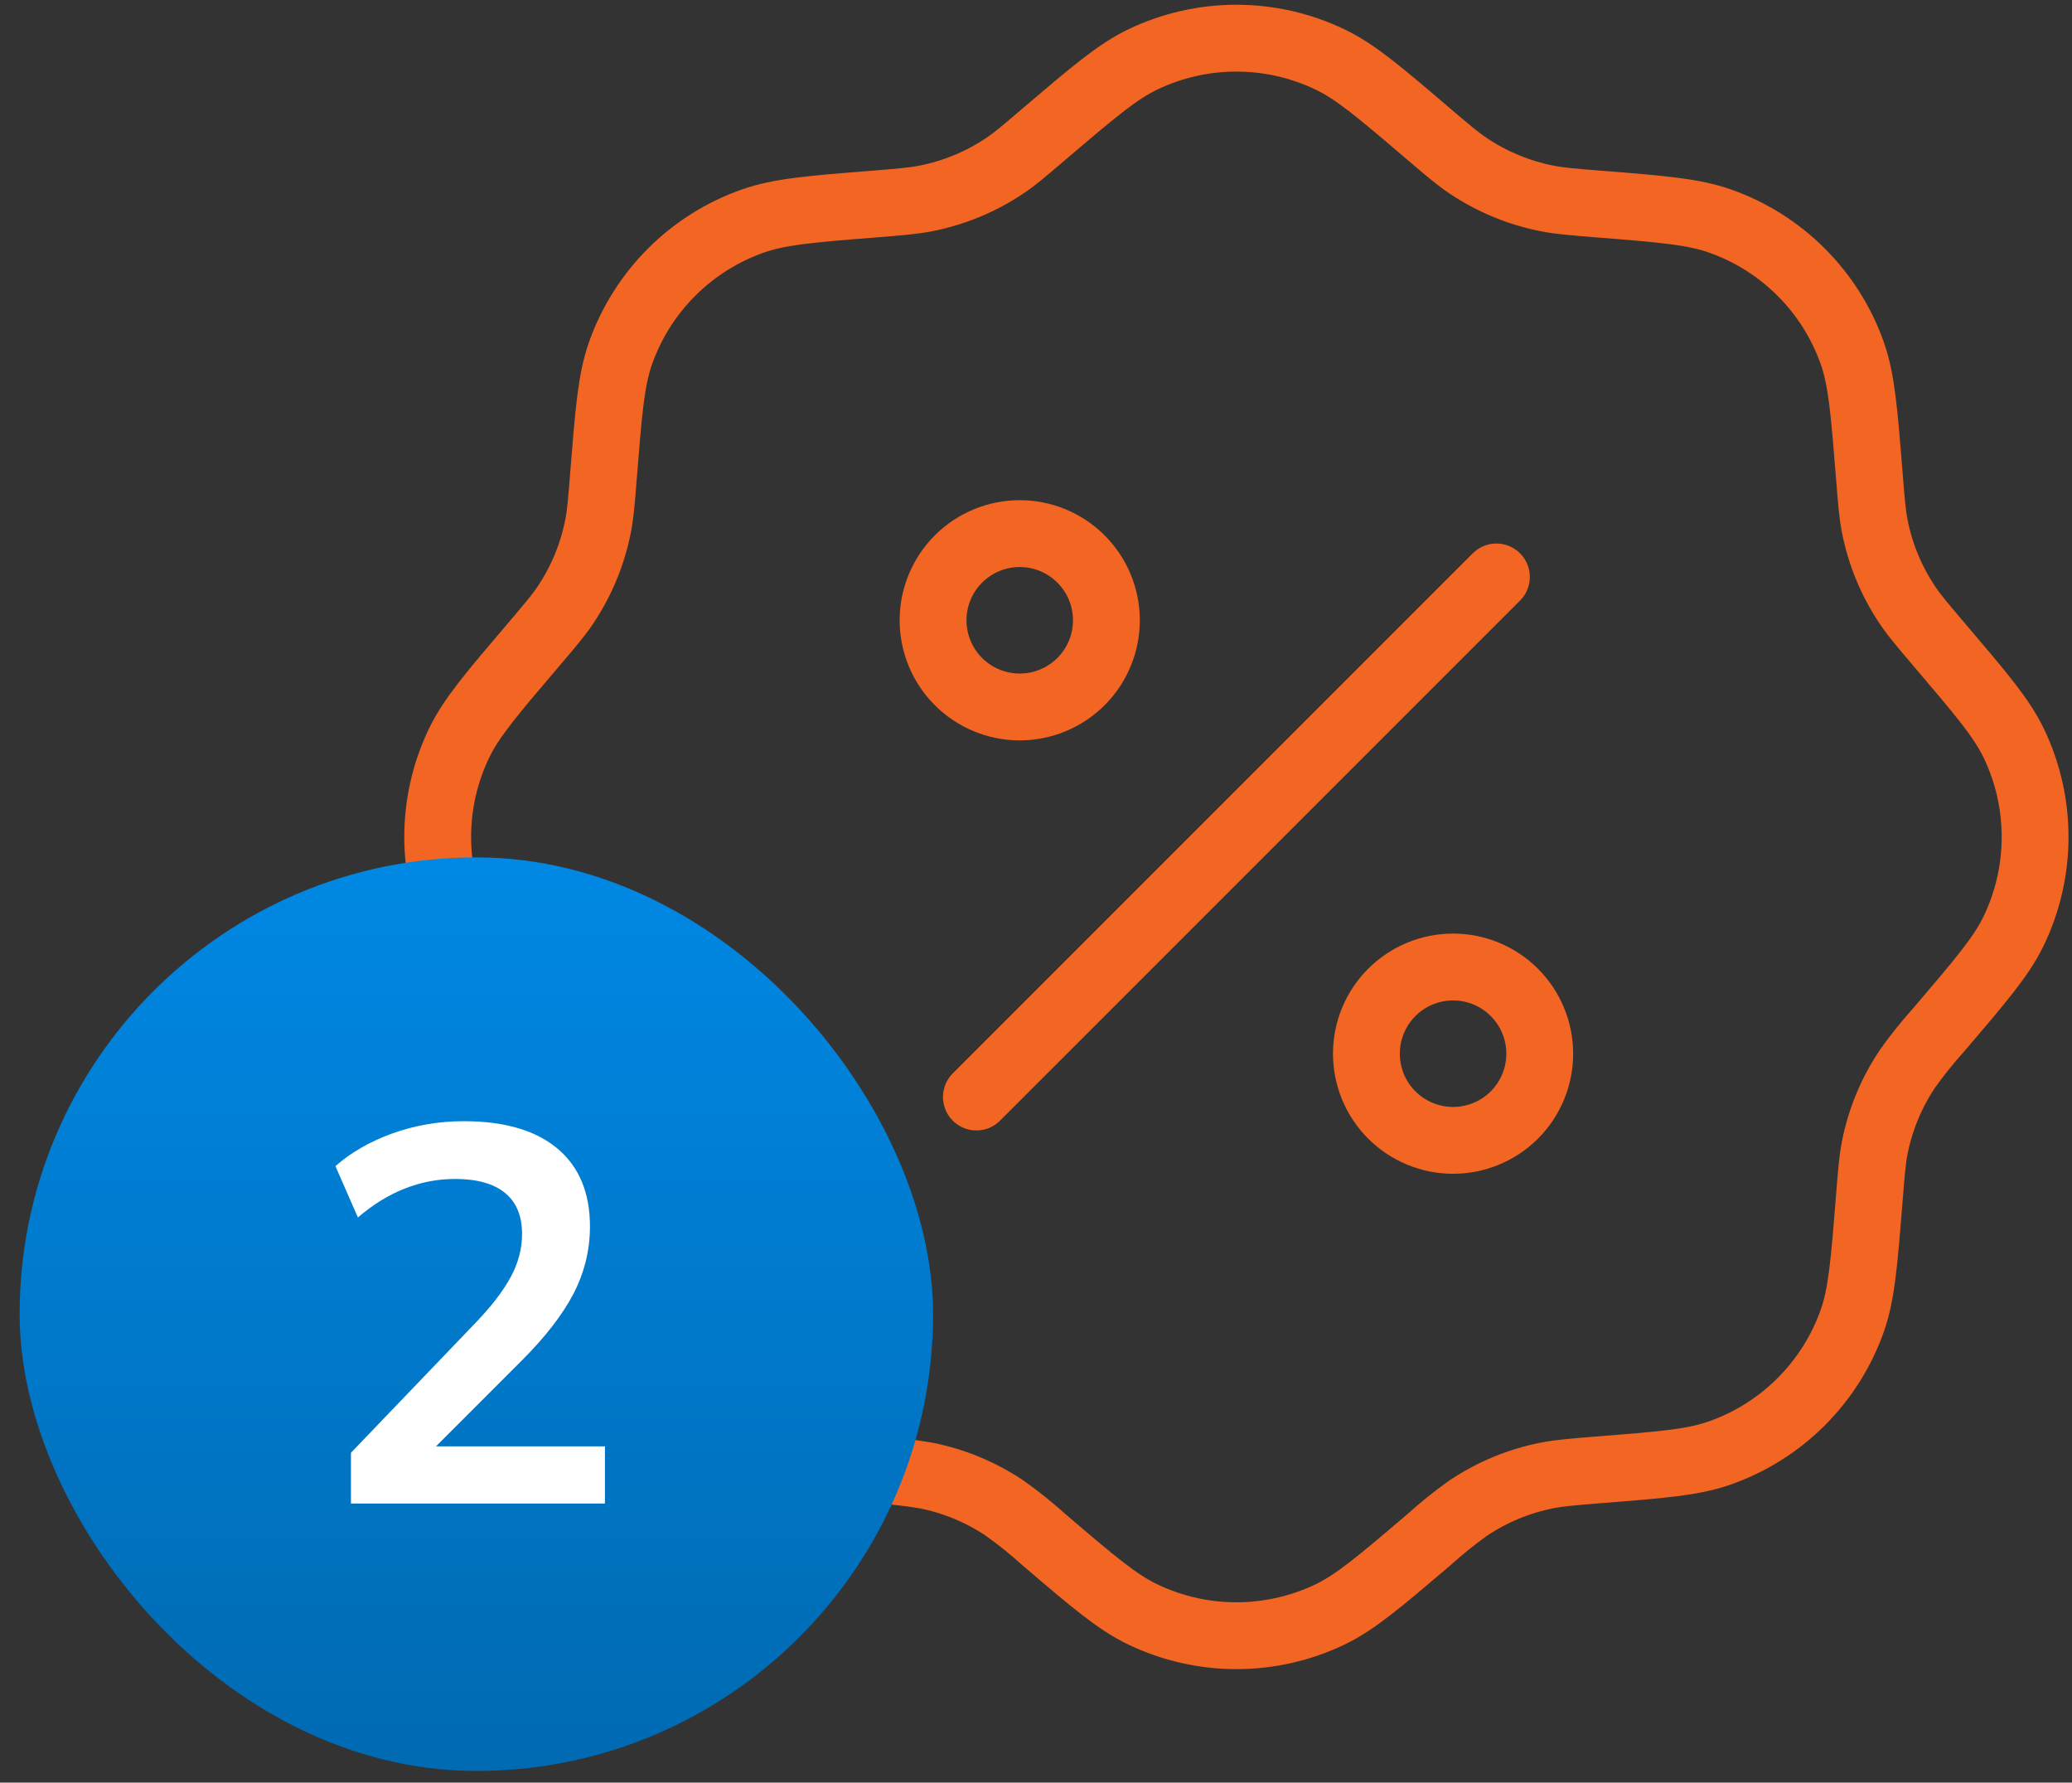 <svg width="93" height="80" viewBox="0 0 93 80" fill="none" xmlns="http://www.w3.org/2000/svg">
<rect x="0" y="0" width="93" height="80" fill="#333333" stroke="none"/>
<path d="M46.863 6.014C49.057 4.147 50.154 3.213 51.298 2.665C52.608 2.038 54.041 1.713 55.493 1.713C56.945 1.713 58.379 2.038 59.688 2.665C60.836 3.209 61.933 4.143 64.123 6.014C64.998 6.761 65.434 7.131 65.901 7.442C66.97 8.158 68.17 8.655 69.433 8.904C69.981 9.013 70.553 9.06 71.697 9.153C74.572 9.379 76.007 9.496 77.205 9.92C78.574 10.403 79.817 11.186 80.843 12.212C81.87 13.238 82.654 14.48 83.138 15.848C83.561 17.05 83.674 18.486 83.904 21.357C83.993 22.5 84.04 23.072 84.149 23.624C84.398 24.885 84.896 26.087 85.612 27.153C85.923 27.619 86.296 28.055 87.039 28.93C88.906 31.124 89.844 32.221 90.392 33.365C91.019 34.675 91.344 36.108 91.344 37.56C91.344 39.012 91.019 40.446 90.392 41.756C89.848 42.9 88.91 43.996 87.039 46.19C86.529 46.755 86.052 47.348 85.612 47.968C84.896 49.036 84.398 50.235 84.149 51.496C84.04 52.049 83.993 52.621 83.904 53.764C83.674 56.635 83.561 58.075 83.138 59.273C82.654 60.641 81.87 61.883 80.843 62.909C79.817 63.935 78.574 64.718 77.205 65.201C76.007 65.629 74.572 65.742 71.697 65.967C70.553 66.061 69.985 66.107 69.433 66.216C68.17 66.465 66.97 66.963 65.901 67.679C65.282 68.12 64.69 68.597 64.127 69.107C61.933 70.974 60.836 71.907 59.692 72.456C58.382 73.082 56.949 73.407 55.497 73.407C54.045 73.407 52.611 73.082 51.301 72.456C50.154 71.911 49.057 70.978 46.867 69.107C46.303 68.596 45.709 68.12 45.089 67.679C44.02 66.963 42.819 66.465 41.557 66.216C40.808 66.089 40.052 66.006 39.293 65.967C36.418 65.742 34.983 65.625 33.785 65.201C32.416 64.718 31.173 63.935 30.147 62.909C29.12 61.883 28.336 60.641 27.852 59.273C27.428 58.075 27.316 56.635 27.086 53.764C27.049 53.004 26.967 52.247 26.841 51.496C26.591 50.235 26.094 49.036 25.378 47.968C25.067 47.501 24.694 47.066 23.951 46.19C22.084 43.996 21.146 42.9 20.598 41.756C19.971 40.446 19.646 39.012 19.646 37.56C19.646 36.108 19.971 34.675 20.598 33.365C21.146 32.221 22.08 31.124 23.951 28.93C24.694 28.055 25.067 27.619 25.378 27.153C26.094 26.085 26.591 24.886 26.841 23.624C26.95 23.072 26.997 22.5 27.086 21.357C27.316 18.486 27.428 17.05 27.852 15.848C28.337 14.48 29.121 13.237 30.148 12.211C31.175 11.185 32.419 10.402 33.789 9.92C34.987 9.496 36.422 9.379 39.297 9.153C40.441 9.06 41.008 9.013 41.561 8.904C42.823 8.655 44.024 8.158 45.093 7.442C45.56 7.131 45.992 6.761 46.863 6.014Z" stroke="#F26522" stroke-width="3" stroke-linecap="round" stroke-linejoin="round"/>
<path d="M43.825 49.232L67.165 25.892" stroke="#F26522" stroke-width="3" stroke-linecap="round" stroke-linejoin="round"/>
<path d="M69.11 47.287C69.11 48.319 68.7 49.309 67.971 50.038C67.241 50.767 66.252 51.177 65.22 51.177C64.188 51.177 63.199 50.767 62.469 50.038C61.74 49.309 61.33 48.319 61.33 47.287C61.33 46.256 61.74 45.266 62.469 44.537C63.199 43.807 64.188 43.397 65.22 43.397C66.252 43.397 67.241 43.807 67.971 44.537C68.7 45.266 69.11 46.256 69.11 47.287ZM49.66 27.837C49.66 28.869 49.25 29.858 48.52 30.588C47.791 31.317 46.801 31.727 45.77 31.727C44.738 31.727 43.749 31.317 43.019 30.588C42.289 29.858 41.88 28.869 41.88 27.837C41.88 26.805 42.289 25.816 43.019 25.087C43.749 24.357 44.738 23.947 45.77 23.947C46.801 23.947 47.791 24.357 48.52 25.087C49.25 25.816 49.66 26.805 49.66 27.837Z" stroke="#F26522" stroke-width="3" stroke-linecap="round" stroke-linejoin="round"/>
<rect x="0.88" y="38.477" width="41" height="41" rx="20.5" fill="url(#paint0_linear_31_438)"/>
<path d="M15.752 67.477V65.197L21.368 59.341C22.072 58.605 22.592 57.925 22.928 57.301C23.264 56.677 23.432 56.037 23.432 55.381C23.432 54.565 23.176 53.949 22.664 53.533C22.152 53.117 21.408 52.909 20.432 52.909C18.864 52.909 17.408 53.485 16.064 54.637L15.056 52.333C15.744 51.725 16.592 51.237 17.6 50.869C18.624 50.501 19.696 50.317 20.816 50.317C22.64 50.317 24.04 50.725 25.016 51.541C25.992 52.357 26.48 53.525 26.48 55.045C26.48 56.101 26.232 57.109 25.736 58.069C25.24 59.013 24.472 60.005 23.432 61.045L19.568 64.909H27.152V67.477H15.752Z" fill="white"/>
<defs>
<linearGradient id="paint0_linear_31_438" x1="21.38" y1="38.477" x2="21.38" y2="79.477" gradientUnits="userSpaceOnUse">
<stop stop-color="#0088E4"/>
<stop offset="1" stop-color="#006AB2"/>
</linearGradient>
</defs>
</svg>
